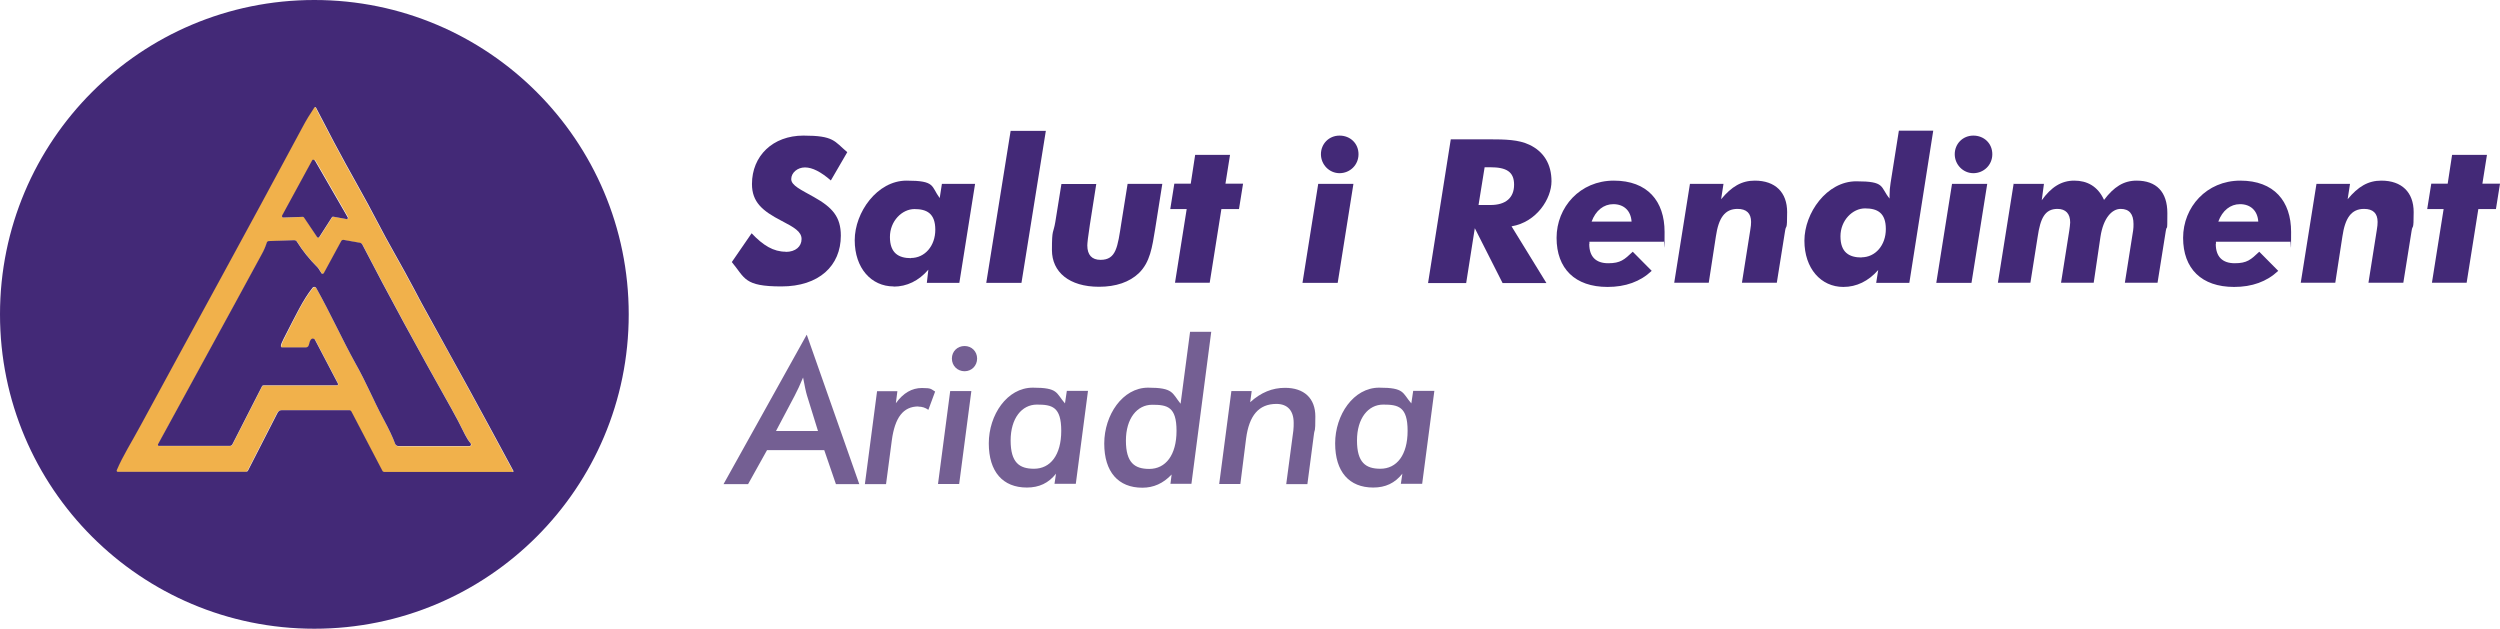 <svg xmlns="http://www.w3.org/2000/svg" width="1200" height="302" viewBox="0 0 1200 302" fill="none"><path d="M246.046 226.625H184.29C183.884 226.625 183.559 226.381 183.315 226.056L168.445 197.617C168.202 197.21 167.877 196.967 167.389 196.967H135.049C134.236 196.967 133.424 197.454 133.017 198.185L118.797 225.975C118.635 226.3 118.229 226.544 117.822 226.544H56.392C56.067 226.544 55.742 226.3 55.742 225.894V225.65C58.749 218.581 62.73 212.487 67.362 203.873C91.658 159.02 119.285 108.884 144.718 61.349C146.669 57.692 148.619 54.442 150.569 51.598C150.731 51.354 151.056 51.273 151.3 51.436C151.3 51.436 151.463 51.517 151.463 51.598C151.869 52.411 154.713 57.936 160.157 68.256C166.901 81.176 175.433 95.721 180.878 106.284C185.997 116.279 192.741 127.573 198.673 138.868C200.867 143.093 203.223 147.4 205.742 151.95C217.606 173.158 231.094 197.86 246.208 225.975C246.289 226.138 246.208 226.381 246.046 226.544V226.625ZM151.138 77.031C150.975 76.707 150.569 76.625 150.325 76.788C150.244 76.788 150.163 76.95 150.081 77.031L135.618 103.602C135.455 103.927 135.618 104.253 135.861 104.415H136.186L145.45 104.09C145.693 104.09 145.856 104.171 146.018 104.334L152.356 113.76C152.519 114.085 152.925 114.085 153.25 113.922C153.25 113.922 153.413 113.841 153.413 113.76L159.507 104.253C159.67 104.009 159.913 103.927 160.157 104.009L166.414 105.146C166.739 105.146 167.064 104.984 167.145 104.659V104.253L151.381 76.95H151.138V77.031ZM76.463 214.112H110.347C110.916 214.112 111.403 213.787 111.647 213.299L125.867 185.428C126.029 185.184 126.273 185.022 126.598 185.022H161.782C162.107 185.022 162.351 184.778 162.351 184.453V184.209L151.381 163.245C151.056 162.676 150.406 162.432 149.838 162.757C149.675 162.757 149.594 162.92 149.431 163.082C148.944 163.732 148.537 164.626 148.375 165.845C148.294 166.495 147.725 166.902 147.075 166.902H135.536C135.211 166.902 134.968 166.658 134.968 166.333C135.13 165.439 135.536 164.22 136.349 162.676C142.037 151.544 145.45 144.068 150.244 138.218C150.569 137.812 151.219 137.73 151.625 138.055C151.706 138.055 151.788 138.218 151.869 138.38C158.695 150.569 164.464 163.326 170.721 174.621C176.002 184.128 179.09 191.847 184.128 201.273C186.809 206.23 188.597 210.211 189.735 213.137C189.978 213.787 190.628 214.274 191.36 214.274H225.406C225.813 214.274 226.219 213.949 226.219 213.462C226.219 212.974 226.219 213.137 226.056 212.974C225 211.674 224.187 210.374 223.456 208.993C221.1 204.198 218.906 200.054 216.874 196.398C200.867 168.039 186.647 141.712 174.052 117.497C173.808 117.091 173.402 116.766 172.914 116.685L165.114 115.303C164.626 115.222 164.139 115.466 163.895 115.953L155.607 131.23C155.444 131.555 155.038 131.636 154.713 131.474C154.632 131.474 154.55 131.311 154.469 131.23L152.844 128.711C152.844 128.63 152.682 128.548 152.6 128.467C148.7 124.567 145.368 120.423 142.687 116.116C142.362 115.628 141.874 115.385 141.306 115.385L129.198 115.791C128.792 115.791 128.386 116.116 128.223 116.522C127.654 118.391 126.761 120.26 125.786 122.129C121.316 130.417 116.929 138.462 112.784 146.019C111.484 148.456 99.215 170.802 76.056 213.218C75.894 213.543 76.056 213.949 76.3 214.112C76.381 214.112 76.544 214.112 76.625 214.193H76.463V214.112Z" fill="#F1B14B"></path><path d="M301.788 150.894C301.788 234.263 234.263 301.788 150.894 301.788C67.524 301.788 0 234.263 0 150.894C0 67.524 67.524 0 150.894 0C234.263 0 301.788 67.524 301.788 150.894ZM246.046 226.625C246.289 226.625 246.452 226.463 246.452 226.219V226.056C231.338 197.942 217.768 173.239 205.986 152.031C203.467 147.562 201.111 143.174 198.917 138.949C192.985 127.654 186.241 116.36 181.121 106.365C175.677 95.721 167.145 81.175 160.401 68.337C155.038 58.017 152.113 52.492 151.706 51.679C151.625 51.435 151.3 51.354 151.056 51.435C150.975 51.435 150.894 51.517 150.894 51.598C148.944 54.523 146.912 57.774 145.043 61.349C119.61 108.884 91.983 159.02 67.687 203.873C63.055 212.486 59.074 218.581 56.067 225.65C55.905 225.975 56.067 226.3 56.392 226.463H118.066C118.472 226.463 118.879 226.219 119.041 225.894L133.261 198.104C133.667 197.373 134.399 196.885 135.293 196.885H167.633C168.039 196.885 168.445 197.129 168.689 197.535L183.559 225.975C183.722 226.3 184.128 226.544 184.534 226.544H246.289H246.046V226.625Z" fill="#432977"></path><path d="M151.138 77.031L166.901 104.334C167.064 104.659 166.901 104.984 166.658 105.146C166.495 105.146 166.414 105.227 166.251 105.146L159.995 104.009C159.751 104.009 159.507 104.009 159.345 104.252L153.25 113.759C153.088 114.084 152.681 114.166 152.356 113.922C152.356 113.922 152.194 113.841 152.194 113.759L145.856 104.334C145.775 104.171 145.531 104.09 145.287 104.09L136.024 104.415C135.699 104.415 135.374 104.171 135.374 103.846V103.521L149.838 76.95C150 76.625 150.406 76.544 150.65 76.706C150.731 76.706 150.813 76.869 150.894 76.95H151.138V77.031Z" fill="#432977"></path><path d="M76.463 214.112C76.056 214.112 75.813 213.787 75.813 213.462C75.813 213.137 75.813 213.218 75.894 213.137C99.052 170.802 111.322 148.375 112.622 145.937C116.766 138.299 121.154 130.336 125.623 122.048C126.679 120.179 127.492 118.229 128.061 116.441C128.223 116.035 128.548 115.71 129.036 115.71L141.143 115.303C141.712 115.303 142.281 115.547 142.524 116.035C145.206 120.341 148.537 124.485 152.438 128.386L152.682 128.63L154.307 131.148C154.469 131.474 154.957 131.555 155.2 131.311C155.282 131.311 155.363 131.148 155.444 131.067L163.732 115.791C163.976 115.303 164.464 115.06 164.951 115.141L172.752 116.522C173.239 116.604 173.646 116.929 173.89 117.335C186.403 141.549 200.704 167.795 216.712 196.235C218.743 199.81 220.937 204.036 223.294 208.83C224.025 210.211 224.838 211.593 225.894 212.812C226.138 213.137 226.138 213.624 225.813 213.949C225.65 214.03 225.488 214.112 225.325 214.112H191.279C190.547 214.112 189.897 213.624 189.653 212.974C188.597 210.049 186.728 206.067 184.047 201.111C179.009 191.685 176.002 183.965 170.639 174.458C164.382 163.164 158.613 150.406 151.788 138.218C151.544 137.73 150.894 137.568 150.406 137.812C150.325 137.812 150.163 137.974 150.081 138.055C145.368 143.906 141.956 151.381 136.186 162.514C135.374 164.057 134.886 165.276 134.805 166.089C134.805 166.414 134.968 166.658 135.293 166.739H146.912C147.562 166.739 148.05 166.251 148.212 165.683C148.456 164.464 148.781 163.57 149.269 162.92C149.675 162.432 150.406 162.351 150.894 162.757C151.056 162.839 151.138 163.001 151.219 163.164L162.189 184.128C162.351 184.453 162.189 184.778 161.945 184.94H126.517C126.192 184.94 125.948 185.103 125.786 185.347L111.566 213.218C111.322 213.705 110.834 214.03 110.265 214.03H76.381L76.463 214.112Z" fill="#432977"></path><path d="M377.113 120.91C381.907 120.91 384.751 118.31 384.751 114.735C384.751 111.16 381.175 109.128 375.081 105.959C365.98 101.246 360.943 97.021 360.943 88.326C360.943 74.838 370.937 65.087 385.645 65.087C400.352 65.087 400.433 67.768 406.69 73.05L398.808 86.62C394.014 82.476 389.951 80.363 386.376 80.363C382.801 80.363 379.794 82.882 379.794 85.97C379.794 89.058 384.507 91.089 390.682 94.583C399.539 99.54 403.602 104.09 403.602 113.11C403.602 127.573 393.12 137.487 375.081 137.487C357.042 137.487 357.692 133.505 351.273 125.786L360.78 111.972C366.305 117.823 371.262 120.829 377.194 120.829L377.113 120.91Z" fill="#432977"></path><path d="M428.954 137.487C418.229 137.487 410.265 128.711 410.265 115.304C410.265 101.896 421.073 86.701 435.13 86.701C449.187 86.701 446.831 89.383 451.056 95.071L452.113 88.245H468.039L460.482 135.78H444.881L445.612 129.442C440.98 134.805 435.292 137.568 428.954 137.568V137.487ZM437.243 123.836C443.906 123.836 448.944 118.066 448.944 110.266C448.944 102.465 444.881 100.352 438.949 100.352C433.017 100.352 427.167 106.04 427.167 113.76C427.167 121.479 431.311 123.917 437.324 123.917L437.243 123.836Z" fill="#432977"></path><path d="M502.004 62.812L490.303 135.78H473.402L485.103 62.812H502.004Z" fill="#432977"></path><path d="M526.219 88.245L523.131 107.909C522.237 113.597 521.912 116.847 521.912 117.823C521.912 122.373 524.106 124.729 528.25 124.729C535.807 124.729 536.457 118.554 538.245 107.015L541.251 88.245H557.909L554.496 109.778C553.033 118.716 552.058 125.867 546.614 131.149C542.145 135.374 535.726 137.649 527.519 137.649C513.218 137.649 504.929 130.58 504.929 120.017C504.929 109.453 505.579 112.378 506.555 106.528L509.48 88.326H526.137L526.219 88.245Z" fill="#432977"></path><path d="M569.61 100.352H561.728L563.678 88.164H571.56L573.673 74.35H590.412L588.218 88.164H596.668L594.718 100.352H586.268L580.661 135.699H564.003L569.61 100.352Z" fill="#432977"></path><path d="M632.746 88.245H649.648L642.091 135.78H625.189L632.746 88.245ZM642.985 65.087C648.104 65.087 652.085 68.825 652.085 74.025C652.085 79.226 647.941 83.126 642.985 83.126C638.028 83.126 634.046 78.982 634.046 74.025C634.046 69.069 637.865 65.087 642.985 65.087Z" fill="#432977"></path><path d="M685.482 135.78L696.371 66.874H714.653C722.616 66.874 728.955 67.037 734.074 69.475C740.981 72.725 744.718 78.738 744.718 87.026C744.718 95.314 737.649 106.609 725.542 108.64L742.281 135.862H721.235L707.909 109.534L703.765 135.862H685.482V135.78ZM715.466 98.402C722.779 98.402 726.761 94.908 726.761 88.651C726.761 82.394 723.023 80.282 715.303 80.282H712.622L709.697 98.402H715.466Z" fill="#432977"></path><path d="M762.839 117.091C762.839 123.185 766.008 126.354 771.939 126.354C777.871 126.354 779.659 124.648 783.722 120.829L792.822 130.011C787.297 135.211 780.227 137.73 771.614 137.73C756.013 137.73 747.156 128.955 747.156 114.166C747.156 99.377 758.451 86.701 774.621 86.701C790.791 86.701 798.998 96.533 798.998 111.322C798.998 126.111 798.835 114.085 798.591 116.035H762.92V117.091H762.839ZM774.377 97.996C769.827 97.996 765.926 101.002 763.976 106.365H783.153C782.828 101.165 779.496 97.996 774.377 97.996Z" fill="#432977"></path><path d="M811.186 88.245H827.275L826.137 95.639C831.175 89.545 835.97 86.701 842.308 86.701C852.14 86.701 857.828 92.308 857.828 101.815C857.828 111.322 857.34 107.503 856.853 110.753L852.871 135.699H836.132L840.114 110.509C840.439 108.803 840.52 107.422 840.52 106.528C840.52 102.384 838.326 100.271 834.019 100.271C827.925 100.271 824.919 104.578 823.619 113.516L820.206 135.699H803.629L811.186 88.164V88.245Z" fill="#432977"></path><path d="M916.414 135.78H900.569L901.544 129.605C896.831 134.968 891.143 137.73 884.805 137.73C874.079 137.73 866.116 128.873 866.116 115.547C866.116 102.221 876.842 87.026 890.981 87.026C905.119 87.026 902.357 89.626 906.988 95.314V93.933C906.988 91.82 907.151 89.789 907.476 87.839L911.457 62.73H927.952L916.495 135.699L916.414 135.78ZM893.5 123.511C900.163 123.511 905.201 117.741 905.201 109.941C905.201 102.14 901.138 100.027 895.206 100.027C889.274 100.027 883.424 105.715 883.424 113.435C883.424 121.154 887.568 123.592 893.581 123.592L893.5 123.511Z" fill="#432977"></path><path d="M936.972 88.245H953.873L946.316 135.78H929.415L936.972 88.245ZM947.21 65.087C952.329 65.087 956.311 68.825 956.311 74.025C956.311 79.226 952.167 83.126 947.21 83.126C942.253 83.126 938.272 78.982 938.272 74.025C938.272 69.069 942.091 65.087 947.21 65.087Z" fill="#432977"></path><path d="M966.306 88.245H981.094L980.038 96.127C984.588 89.789 989.464 86.701 995.639 86.701C1001.81 86.701 1006.93 89.383 1009.94 95.964C1014.65 89.708 1019.37 86.701 1025.54 86.701C1035.05 86.701 1040.33 92.064 1040.33 102.302C1040.33 112.541 1040.17 107.422 1039.6 110.753L1035.62 135.699H1019.94L1023.92 110.509C1024.08 109.453 1024.08 108.478 1024.08 107.503C1024.08 102.709 1022.05 100.271 1017.9 100.271C1013.76 100.271 1009.62 104.578 1008.23 113.597L1004.98 135.699H989.301L993.283 110.509C993.445 109.047 993.689 107.828 993.689 106.772C993.689 102.628 991.576 100.271 987.595 100.271C981.501 100.271 979.388 104.821 978.088 113.597L974.594 135.699H958.992L966.549 88.164L966.306 88.245Z" fill="#432977"></path><path d="M1063.57 117.091C1063.57 123.185 1066.74 126.354 1072.67 126.354C1078.6 126.354 1080.39 124.648 1084.45 120.829L1093.55 130.011C1088.03 135.211 1080.96 137.73 1072.35 137.73C1056.74 137.73 1047.89 128.955 1047.89 114.166C1047.89 99.377 1059.18 86.701 1075.35 86.701C1091.52 86.701 1099.73 96.533 1099.73 111.322C1099.73 126.111 1099.57 114.085 1099.32 116.035H1063.65V117.091H1063.57ZM1075.19 97.996C1070.64 97.996 1066.74 101.002 1064.79 106.365H1083.97C1083.64 101.165 1080.31 97.996 1075.19 97.996Z" fill="#432977"></path><path d="M1111.92 88.245H1128.01L1126.87 95.639C1131.91 89.545 1136.7 86.701 1143.04 86.701C1152.87 86.701 1158.56 92.308 1158.56 101.815C1158.56 111.322 1158.07 107.503 1157.58 110.753L1153.6 135.699H1136.86L1140.85 110.509C1141.17 108.803 1141.25 107.422 1141.25 106.528C1141.25 102.384 1139.06 100.271 1134.75 100.271C1128.66 100.271 1125.65 104.578 1124.35 113.516L1120.94 135.699H1104.36L1111.92 88.164V88.245Z" fill="#432977"></path><path d="M1172.94 100.352H1165.06L1167.01 88.164H1174.89L1177 74.35H1193.74L1191.55 88.164H1200L1198.05 100.352H1189.6L1183.99 135.699H1167.33L1172.94 100.352Z" fill="#432977"></path><path d="M387.27 160.726L412.459 232.394H401.246L395.639 216.061H368.174L359.074 232.394H347.291L387.188 160.726H387.27ZM392.633 206.879L387.351 189.816C386.782 187.947 386.213 185.103 385.482 181.202C384.019 184.696 382.719 187.54 381.419 189.978L372.481 206.879H392.633Z" fill="#745F93"></path><path d="M440.818 195.098C433.505 195.098 429.523 200.461 428.061 211.43L425.298 232.395H415.141L420.991 187.785H430.742L430.011 193.554C433.586 188.597 437.73 186.241 442.524 186.241C447.319 186.241 446.831 186.81 448.862 187.947L445.612 196.723C444.15 195.667 442.606 195.179 440.818 195.179V195.098Z" fill="#745F93"></path><path d="M456.094 187.703H466.251L460.401 232.313H450.244L456.094 187.703ZM463.001 166.089C466.414 166.089 469.014 168.689 469.014 172.102C469.014 175.515 466.414 178.196 463.001 178.196C459.588 178.196 456.907 175.596 456.907 172.102C456.907 168.608 459.588 166.089 463.001 166.089Z" fill="#745F93"></path><path d="M506.148 232.313L506.88 227.357C503.304 231.907 498.754 234.02 492.903 234.02C481.365 234.02 474.621 226.463 474.621 212.812C474.621 199.16 483.396 186.078 495.747 186.078C508.098 186.078 506.798 188.597 511.186 193.635L512.08 187.622H522.237L516.387 232.232H506.229L506.148 232.313ZM496.316 225C504.198 225 509.398 218.418 509.398 206.799C509.398 195.179 504.929 194.204 497.698 194.204C490.466 194.204 485.103 200.786 485.103 211.43C485.103 222.075 489.328 225 496.316 225Z" fill="#745F93"></path><path d="M561.809 232.313L562.378 227.763C558.315 232.069 553.684 234.101 548.321 234.101C536.782 234.101 530.038 226.544 530.038 212.893C530.038 199.242 538.814 186.078 551.083 186.078C563.353 186.078 562.541 188.678 566.685 193.797L571.235 159.263H581.392L571.885 232.232H561.972L561.809 232.313ZM551.652 225.081C559.534 225.081 564.734 218.418 564.734 206.798C564.734 195.179 560.265 194.285 553.034 194.285C545.802 194.285 540.439 200.867 540.439 211.511C540.439 222.156 544.664 225.081 551.652 225.081Z" fill="#745F93"></path><path d="M620.802 206.717C620.964 205.336 620.964 204.117 620.964 202.979C620.964 197.129 618.039 193.879 612.676 193.879C604.225 193.879 599.594 199.404 598.131 210.455L595.368 232.313H585.211L591.062 187.703H600.812L600.081 193.066C605.282 188.353 610.726 186.159 616.82 186.159C626.002 186.159 631.365 191.197 631.365 199.892C631.365 208.586 631.04 205.255 630.634 208.83L627.546 232.394H617.389L620.802 206.717Z" fill="#745F93"></path><path d="M672.4 232.313L673.131 227.357C669.556 231.907 665.005 234.02 659.155 234.02C647.616 234.02 640.872 226.463 640.872 212.812C640.872 199.16 649.648 186.078 661.999 186.078C674.35 186.078 673.05 188.597 677.438 193.635L678.331 187.622H688.489L682.638 232.232H672.481L672.4 232.313ZM662.568 225C670.45 225 675.65 218.418 675.65 206.799C675.65 195.179 671.181 194.204 663.949 194.204C656.717 194.204 651.354 200.786 651.354 211.43C651.354 222.075 655.58 225 662.568 225Z" fill="#745F93"></path></svg>